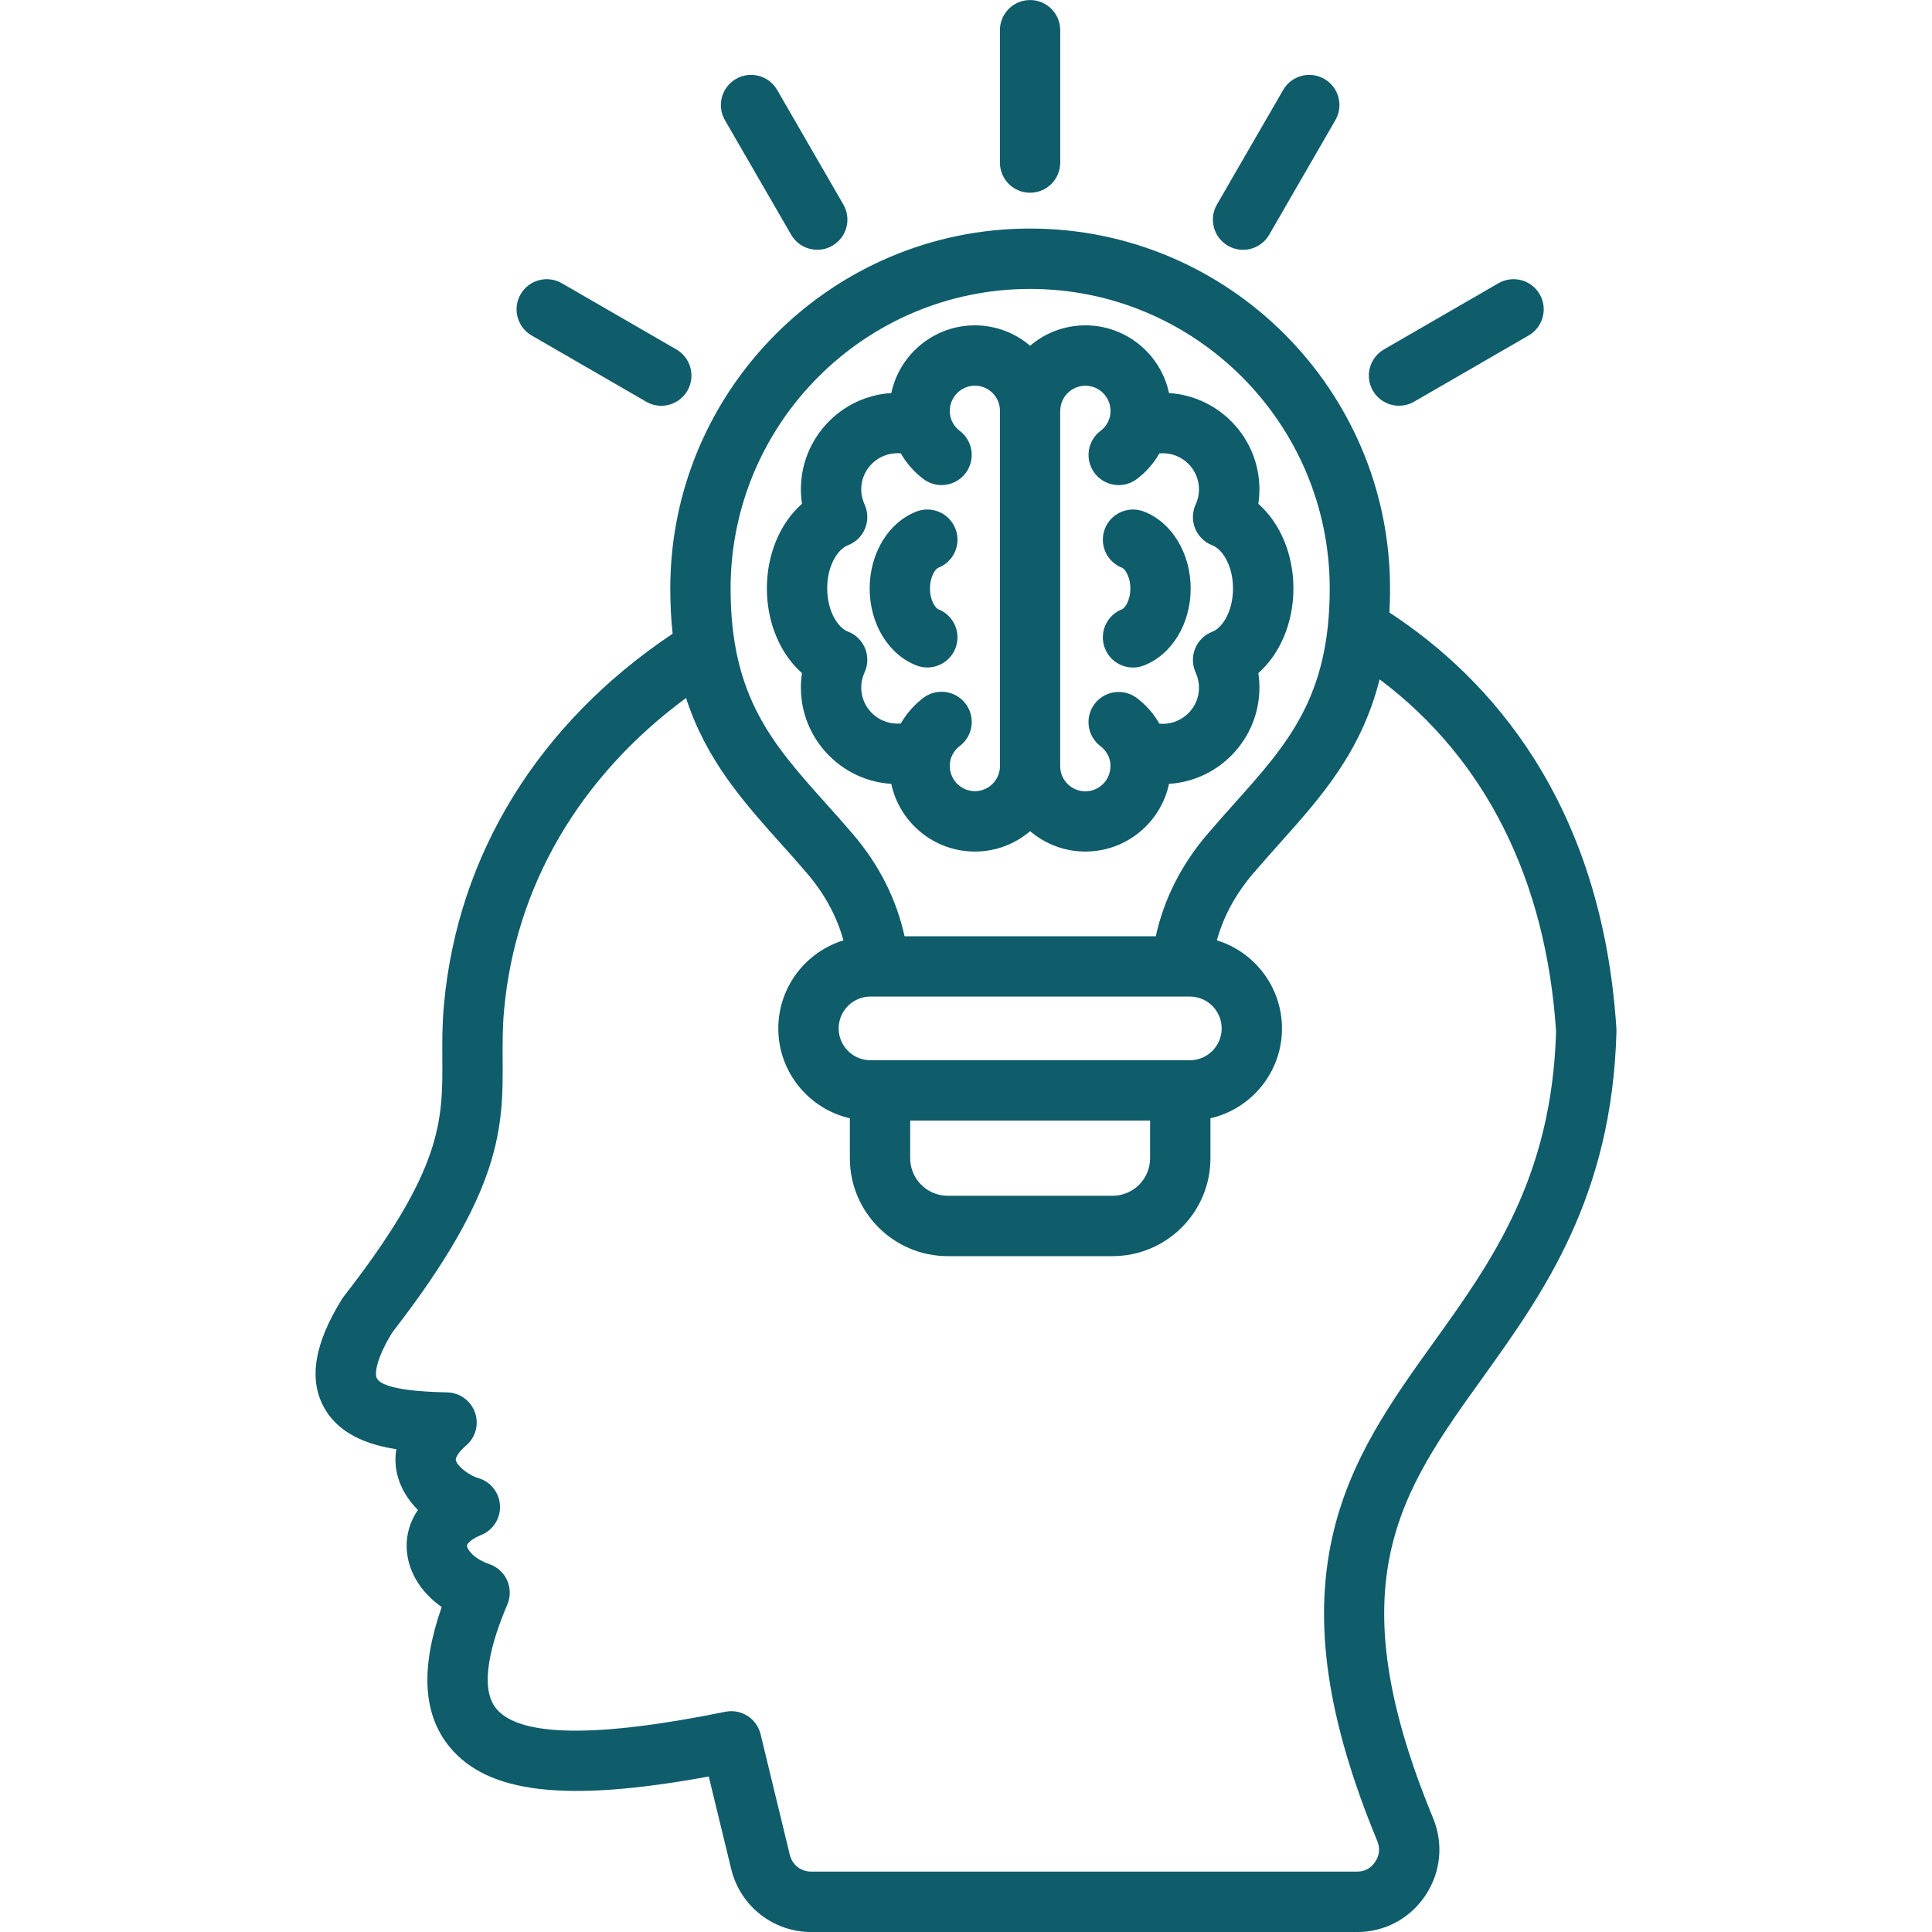 <?xml version="1.0" encoding="UTF-8"?>
<svg xmlns="http://www.w3.org/2000/svg" width="80" height="80" viewBox="0 0 80 80" fill="none">
  <g clip-path="url(#clip0_1627_468)">
    <path d="M66.934 42.722C66.936 42.684 66.934 42.647 66.933 42.608C66.328 33.153 61.631 28.044 57.533 25.363C57.55 25.042 57.559 24.712 57.559 24.369C57.559 16.15 50.873 9.464 42.655 9.464C34.439 9.464 27.755 16.15 27.755 24.369C27.755 25.036 27.789 25.656 27.852 26.241C22.303 29.952 18.95 35.378 18.383 41.606C18.308 42.434 18.311 43.159 18.316 43.859C18.328 46.406 18.337 48.419 14.231 53.689C14.203 53.725 14.178 53.761 14.155 53.8C13.02 55.633 12.777 57.092 13.406 58.259C14.011 59.38 15.223 59.824 16.411 60.008C16.345 60.408 16.38 60.75 16.434 60.997C16.564 61.589 16.889 62.106 17.305 62.525C16.988 62.986 16.823 63.516 16.839 64.077C16.866 65.033 17.408 65.924 18.289 66.544C17.405 69.083 17.512 70.981 18.611 72.328C20.191 74.264 23.431 74.647 29.348 73.561L30.277 77.391C30.65 78.928 32.016 80.002 33.598 80.002H56.183C57.341 80.002 58.377 79.45 59.028 78.48C59.664 77.514 59.778 76.349 59.339 75.278C55.308 65.525 57.992 61.786 61.391 57.052C63.902 53.547 66.748 49.58 66.934 42.722ZM42.655 11.964C49.495 11.964 55.061 17.53 55.061 24.37C55.061 28.859 53.317 30.808 51.109 33.275C50.747 33.68 50.373 34.099 49.995 34.541C48.913 35.809 48.197 37.228 47.858 38.77H37.456C37.117 37.228 36.402 35.809 35.317 34.539C34.941 34.099 34.566 33.68 34.203 33.275C31.995 30.808 30.252 28.859 30.252 24.37C30.253 17.528 35.816 11.964 42.655 11.964ZM36.042 43.902C35.317 43.902 34.727 43.311 34.727 42.586C34.727 41.858 35.317 41.266 36.042 41.266H36.386H36.389H48.922H48.923H48.925H49.272C49.997 41.266 50.587 41.858 50.587 42.586C50.587 43.311 49.997 43.902 49.272 43.902H36.042ZM47.623 46.4V47.959C47.623 48.817 46.927 49.514 46.069 49.514H39.244C38.386 49.514 37.689 48.817 37.689 47.959V46.4H47.623ZM55.166 63.653C54.37 67.236 54.962 71.231 57.027 76.225C57.153 76.534 57.125 76.82 56.945 77.092C56.761 77.367 56.509 77.5 56.18 77.5H33.597C33.158 77.5 32.806 77.224 32.703 76.799L31.494 71.811C31.336 71.158 30.691 70.747 30.031 70.881C24.695 71.967 21.503 71.922 20.545 70.747C19.8 69.833 20.384 67.9 21.008 66.439C21.144 66.12 21.141 65.758 21 65.441C20.859 65.124 20.592 64.88 20.262 64.767C19.617 64.547 19.341 64.161 19.336 64.005C19.334 63.939 19.477 63.742 19.927 63.559C20.419 63.359 20.731 62.869 20.703 62.337C20.675 61.806 20.314 61.35 19.803 61.203C19.406 61.087 18.928 60.708 18.875 60.464C18.853 60.362 18.978 60.133 19.306 59.85C19.697 59.513 19.841 58.972 19.667 58.486C19.494 58 19.041 57.67 18.525 57.656L18.422 57.653C17.794 57.636 15.88 57.584 15.605 57.074C15.514 56.905 15.548 56.314 16.245 55.17C20.841 49.256 20.828 46.63 20.814 43.849C20.811 43.206 20.808 42.542 20.872 41.833C21.339 36.692 23.997 32.156 28.408 28.902C29.241 31.47 30.761 33.173 32.342 34.941C32.695 35.334 33.059 35.742 33.417 36.161C34.15 37.02 34.648 37.938 34.925 38.938C33.366 39.417 32.228 40.872 32.228 42.587C32.228 44.398 33.497 45.917 35.191 46.305V47.961C35.191 50.195 37.009 52.014 39.244 52.014H46.069C48.303 52.014 50.122 50.195 50.122 47.961V46.305C51.817 45.917 53.084 44.398 53.084 42.587C53.084 40.872 51.947 39.416 50.388 38.938C50.664 37.938 51.163 37.022 51.895 36.163C52.253 35.744 52.619 35.336 52.97 34.941C54.705 33.002 56.367 31.141 57.127 28.13C61.502 31.413 64.019 36.414 64.434 42.712C64.256 48.769 61.766 52.237 59.358 55.592C57.648 57.975 55.878 60.441 55.166 63.653ZM50.391 8.469L53.133 3.725C53.478 3.128 54.242 2.923 54.839 3.269C55.436 3.614 55.641 4.378 55.295 4.975L52.555 9.719C52.323 10.119 51.903 10.344 51.472 10.344C51.259 10.344 51.045 10.289 50.848 10.177C50.25 9.83 50.045 9.066 50.391 8.469ZM41.405 6.733V1.25C41.405 0.559 41.964 0.002 42.653 0.002C43.342 0.002 43.902 0.561 43.902 1.25V6.733C43.902 7.423 43.342 7.981 42.653 7.981C41.964 7.981 41.405 7.422 41.405 6.733ZM30.017 4.975C29.672 4.378 29.877 3.614 30.473 3.269C31.072 2.923 31.834 3.128 32.18 3.725L34.922 8.469C35.267 9.066 35.062 9.83 34.466 10.175C34.269 10.289 34.053 10.342 33.842 10.342C33.411 10.342 32.991 10.119 32.759 9.717L30.017 4.975ZM56.848 16.177C56.503 15.58 56.708 14.816 57.305 14.47L62.048 11.728C62.647 11.383 63.409 11.588 63.755 12.184C64.1 12.781 63.895 13.545 63.298 13.891L58.555 16.633C58.358 16.747 58.142 16.8 57.931 16.8C57.5 16.8 57.08 16.577 56.848 16.177ZM36.906 32.458C37.245 34.056 38.669 35.261 40.369 35.261C41.241 35.261 42.038 34.944 42.655 34.417C43.272 34.942 44.072 35.261 44.944 35.261C46.642 35.261 48.066 34.058 48.406 32.458C50.494 32.327 52.15 30.587 52.15 28.47C52.15 28.269 52.134 28.069 52.105 27.872C53.003 27.078 53.558 25.791 53.558 24.364C53.558 22.941 53.002 21.653 52.105 20.861C52.134 20.664 52.15 20.464 52.15 20.262C52.15 18.145 50.492 16.408 48.406 16.275C48.067 14.677 46.644 13.472 44.944 13.472C44.072 13.472 43.272 13.789 42.655 14.316C42.038 13.791 41.239 13.472 40.369 13.472C38.67 13.472 37.247 14.675 36.906 16.275C34.819 16.406 33.163 18.145 33.163 20.262C33.163 20.464 33.178 20.663 33.208 20.861C32.309 21.653 31.755 22.941 31.755 24.364C31.755 25.791 32.311 27.078 33.208 27.872C33.178 28.069 33.163 28.269 33.163 28.47C33.163 30.587 34.82 32.327 36.906 32.458ZM43.903 17.012C43.903 16.439 44.37 15.972 44.944 15.972C45.517 15.972 45.984 16.439 45.984 17.012C45.984 17.125 45.969 17.233 45.939 17.327C45.938 17.33 45.936 17.333 45.934 17.337C45.866 17.539 45.741 17.714 45.57 17.842C45.02 18.258 44.911 19.042 45.327 19.592C45.572 19.917 45.945 20.087 46.323 20.087C46.586 20.087 46.85 20.005 47.075 19.834C47.458 19.545 47.773 19.184 48.009 18.773C48.055 18.769 48.1 18.767 48.147 18.767C48.975 18.767 49.648 19.439 49.648 20.264C49.648 20.478 49.602 20.689 49.508 20.894C49.366 21.208 49.358 21.566 49.489 21.886C49.62 22.205 49.877 22.456 50.198 22.58C50.614 22.739 51.056 23.419 51.056 24.367C51.056 25.317 50.614 26 50.198 26.159C49.877 26.283 49.619 26.533 49.489 26.853C49.358 27.172 49.366 27.531 49.508 27.845C49.602 28.05 49.648 28.261 49.648 28.475C49.648 29.3 48.975 29.972 48.147 29.972C48.1 29.972 48.055 29.97 48.009 29.966C47.773 29.555 47.458 29.194 47.075 28.905C46.525 28.489 45.741 28.599 45.325 29.148C44.909 29.698 45.019 30.483 45.569 30.898C45.737 31.027 45.864 31.2 45.933 31.403C45.934 31.406 45.936 31.409 45.936 31.411C45.966 31.505 45.981 31.614 45.981 31.727C45.981 32.3 45.514 32.767 44.941 32.767C44.367 32.767 43.9 32.3 43.9 31.727V17.012H43.903ZM35.111 22.578C35.433 22.455 35.691 22.205 35.82 21.884C35.952 21.566 35.944 21.206 35.802 20.892C35.708 20.688 35.661 20.477 35.661 20.262C35.661 19.438 36.334 18.766 37.163 18.766C37.209 18.766 37.255 18.767 37.3 18.772C37.536 19.183 37.852 19.544 38.234 19.833C38.459 20.003 38.725 20.086 38.987 20.086C39.366 20.086 39.739 19.916 39.984 19.591C40.4 19.041 40.292 18.258 39.742 17.841C39.573 17.712 39.447 17.539 39.378 17.336C39.377 17.333 39.375 17.33 39.375 17.327C39.345 17.233 39.33 17.125 39.33 17.011C39.33 16.438 39.797 15.97 40.37 15.97C40.942 15.97 41.406 16.438 41.406 17.011V31.72C41.406 32.294 40.941 32.761 40.37 32.761C39.797 32.761 39.33 32.294 39.33 31.72C39.33 31.608 39.345 31.498 39.375 31.403C39.377 31.4 39.378 31.398 39.378 31.395C39.447 31.194 39.572 31.019 39.742 30.891C40.292 30.475 40.402 29.691 39.984 29.141C39.569 28.591 38.786 28.481 38.234 28.897C37.852 29.186 37.538 29.547 37.3 29.958C37.255 29.962 37.209 29.964 37.163 29.964C36.334 29.964 35.661 29.292 35.661 28.467C35.661 28.253 35.708 28.042 35.802 27.837C35.944 27.523 35.952 27.166 35.82 26.845C35.689 26.527 35.433 26.275 35.111 26.152C34.695 25.992 34.253 25.311 34.253 24.359C34.252 23.417 34.694 22.736 35.111 22.578ZM36.011 24.37C36.011 22.909 36.791 21.627 37.95 21.181C38.594 20.933 39.316 21.255 39.564 21.898C39.812 22.542 39.491 23.266 38.847 23.512C38.747 23.552 38.509 23.852 38.509 24.37C38.509 24.886 38.748 25.186 38.847 25.225C39.491 25.474 39.811 26.195 39.564 26.839C39.373 27.334 38.9 27.639 38.398 27.639C38.248 27.639 38.097 27.613 37.95 27.555C36.789 27.108 36.011 25.828 36.011 24.37ZM21.558 12.184C21.903 11.588 22.667 11.383 23.264 11.728L28.008 14.47C28.605 14.816 28.809 15.58 28.464 16.177C28.233 16.577 27.812 16.802 27.381 16.802C27.169 16.802 26.955 16.747 26.758 16.634L22.014 13.891C21.417 13.545 21.212 12.781 21.558 12.184ZM46.805 24.37C46.805 23.852 46.566 23.55 46.467 23.512C45.823 23.264 45.503 22.542 45.75 21.898C45.998 21.255 46.72 20.934 47.364 21.181C48.523 21.628 49.303 22.909 49.303 24.37C49.303 25.83 48.523 27.109 47.364 27.556C47.217 27.613 47.064 27.641 46.916 27.641C46.414 27.641 45.941 27.336 45.75 26.841C45.502 26.197 45.823 25.474 46.467 25.227C46.566 25.186 46.805 24.884 46.805 24.37Z" fill="#0F5C6B"></path>
  </g>
  <defs>
    <clipPath id="clip0_1627_468">
      <rect width="80" height="80" fill="white"></rect>
    </clipPath>
  </defs>
</svg>

